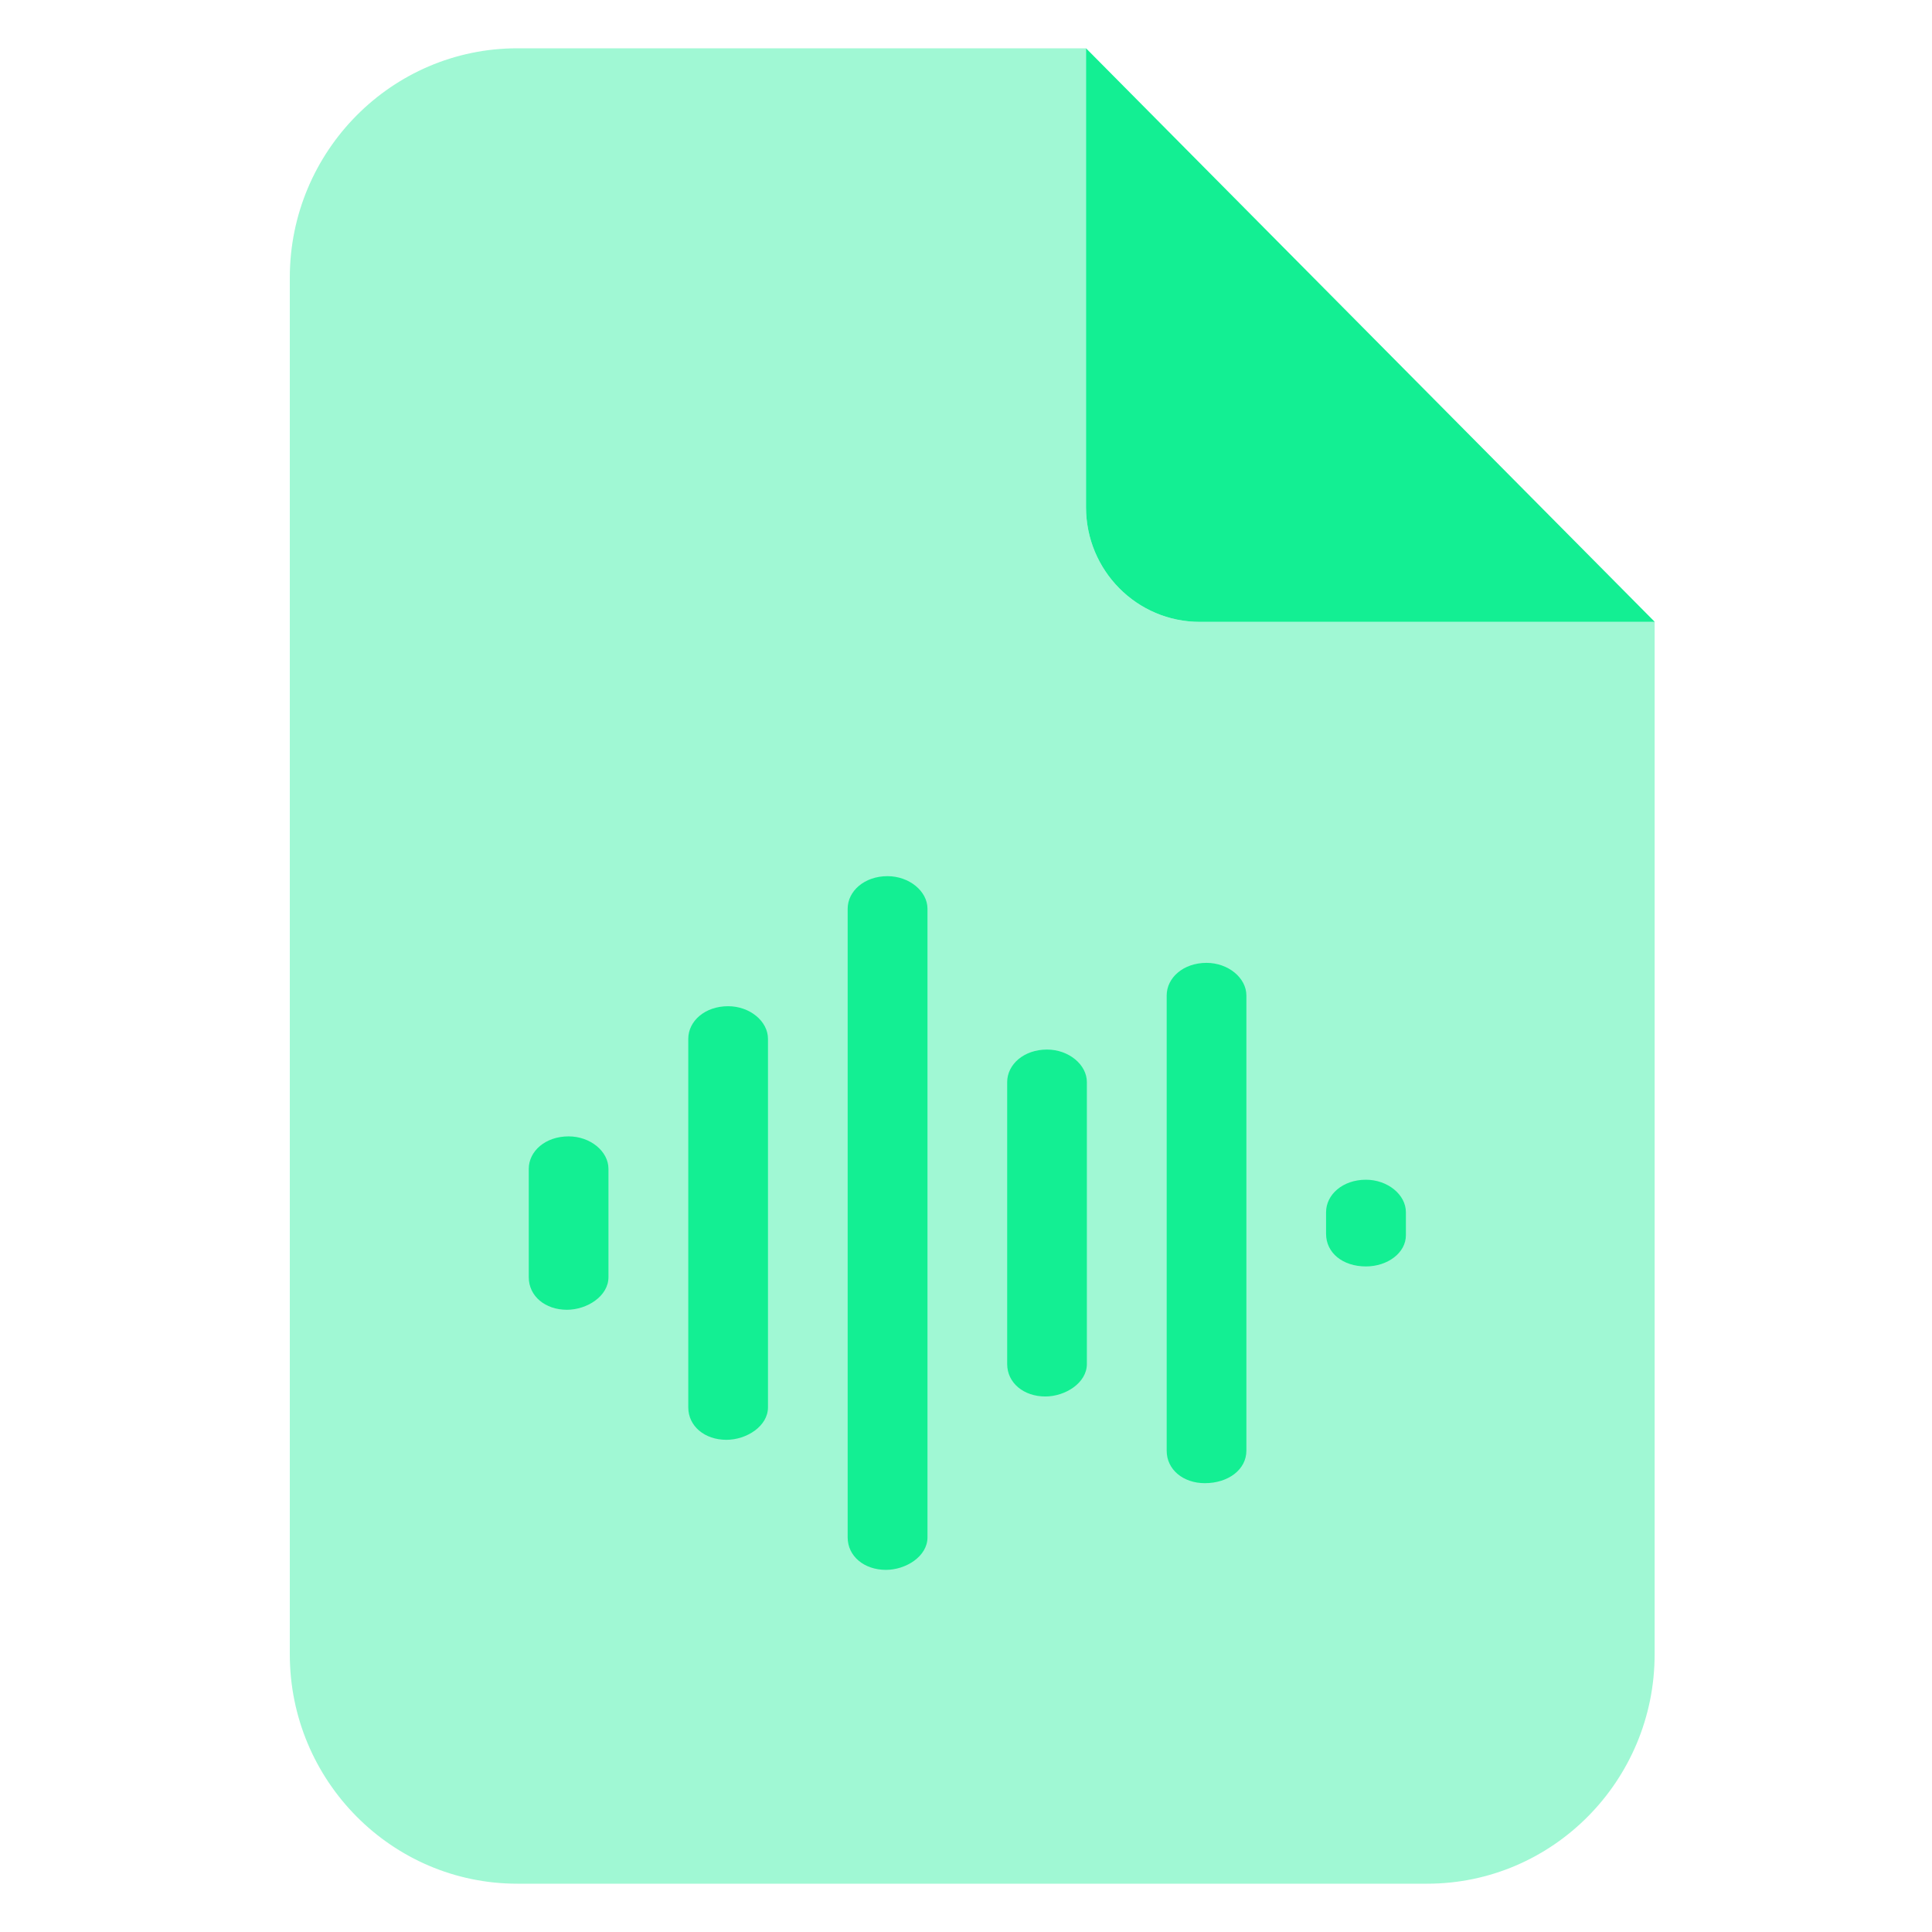 <?xml version="1.0" encoding="utf-8"?>
<svg xmlns="http://www.w3.org/2000/svg" width="16" height="16" viewBox="0 0 16 16" fill="none">
<g clip-path="url(#clip0_11943_11225)">
<path d="M8.994 0.4L13.704 5.15H9.936C9.415 5.15 8.994 4.725 8.994 4.2V0.4Z" fill="#13EF93"/>
<path opacity="0.4" d="M4.284 0.4C3.245 0.4 2.4 1.252 2.4 2.3V13.7C2.4 14.748 3.245 15.6 4.284 15.6H11.819C12.858 15.6 13.703 14.748 13.703 13.7V5.15H9.935C9.414 5.15 8.994 4.725 8.994 4.2V0.4H4.284Z" fill="#13EF93"/>
<path d="M7.35 7.256C7.529 7.256 7.681 7.38 7.681 7.526V12.732C7.681 12.889 7.502 13.001 7.337 13.001C7.158 13.001 7.02 12.889 7.02 12.732V7.526C7.02 7.38 7.158 7.256 7.35 7.256ZM6.03 8.333C6.209 8.333 6.36 8.457 6.36 8.603V11.655C6.36 11.812 6.181 11.924 6.016 11.924C5.837 11.924 5.7 11.812 5.7 11.655V8.603C5.7 8.457 5.837 8.333 6.03 8.333ZM8.671 8.692C8.85 8.692 9.001 8.816 9.001 8.962V11.296C9.001 11.453 8.822 11.565 8.657 11.565C8.478 11.565 8.341 11.453 8.341 11.296V8.962C8.341 8.816 8.478 8.692 8.671 8.692ZM9.992 7.974C10.171 7.974 10.322 8.098 10.322 8.244V12.014C10.322 12.171 10.171 12.283 9.978 12.283C9.799 12.283 9.662 12.171 9.662 12.014V8.244C9.662 8.098 9.799 7.974 9.992 7.974ZM4.709 9.411C4.888 9.411 5.039 9.534 5.039 9.68V10.577C5.039 10.735 4.86 10.847 4.695 10.847C4.516 10.847 4.379 10.735 4.379 10.577V9.68C4.379 9.534 4.516 9.411 4.709 9.411ZM11.312 9.77C11.491 9.77 11.643 9.893 11.643 10.039V10.23C11.643 10.376 11.491 10.488 11.312 10.488C11.12 10.488 10.982 10.376 10.982 10.218V10.039C10.982 9.893 11.12 9.77 11.312 9.77Z" fill="#13EF93"/>
</g>
<defs>
<clipPath id="clip0_11943_11225">
<rect width="16" height="16" fill="white" transform="translate(0 -0)"/>
</clipPath>
</defs>
</svg>